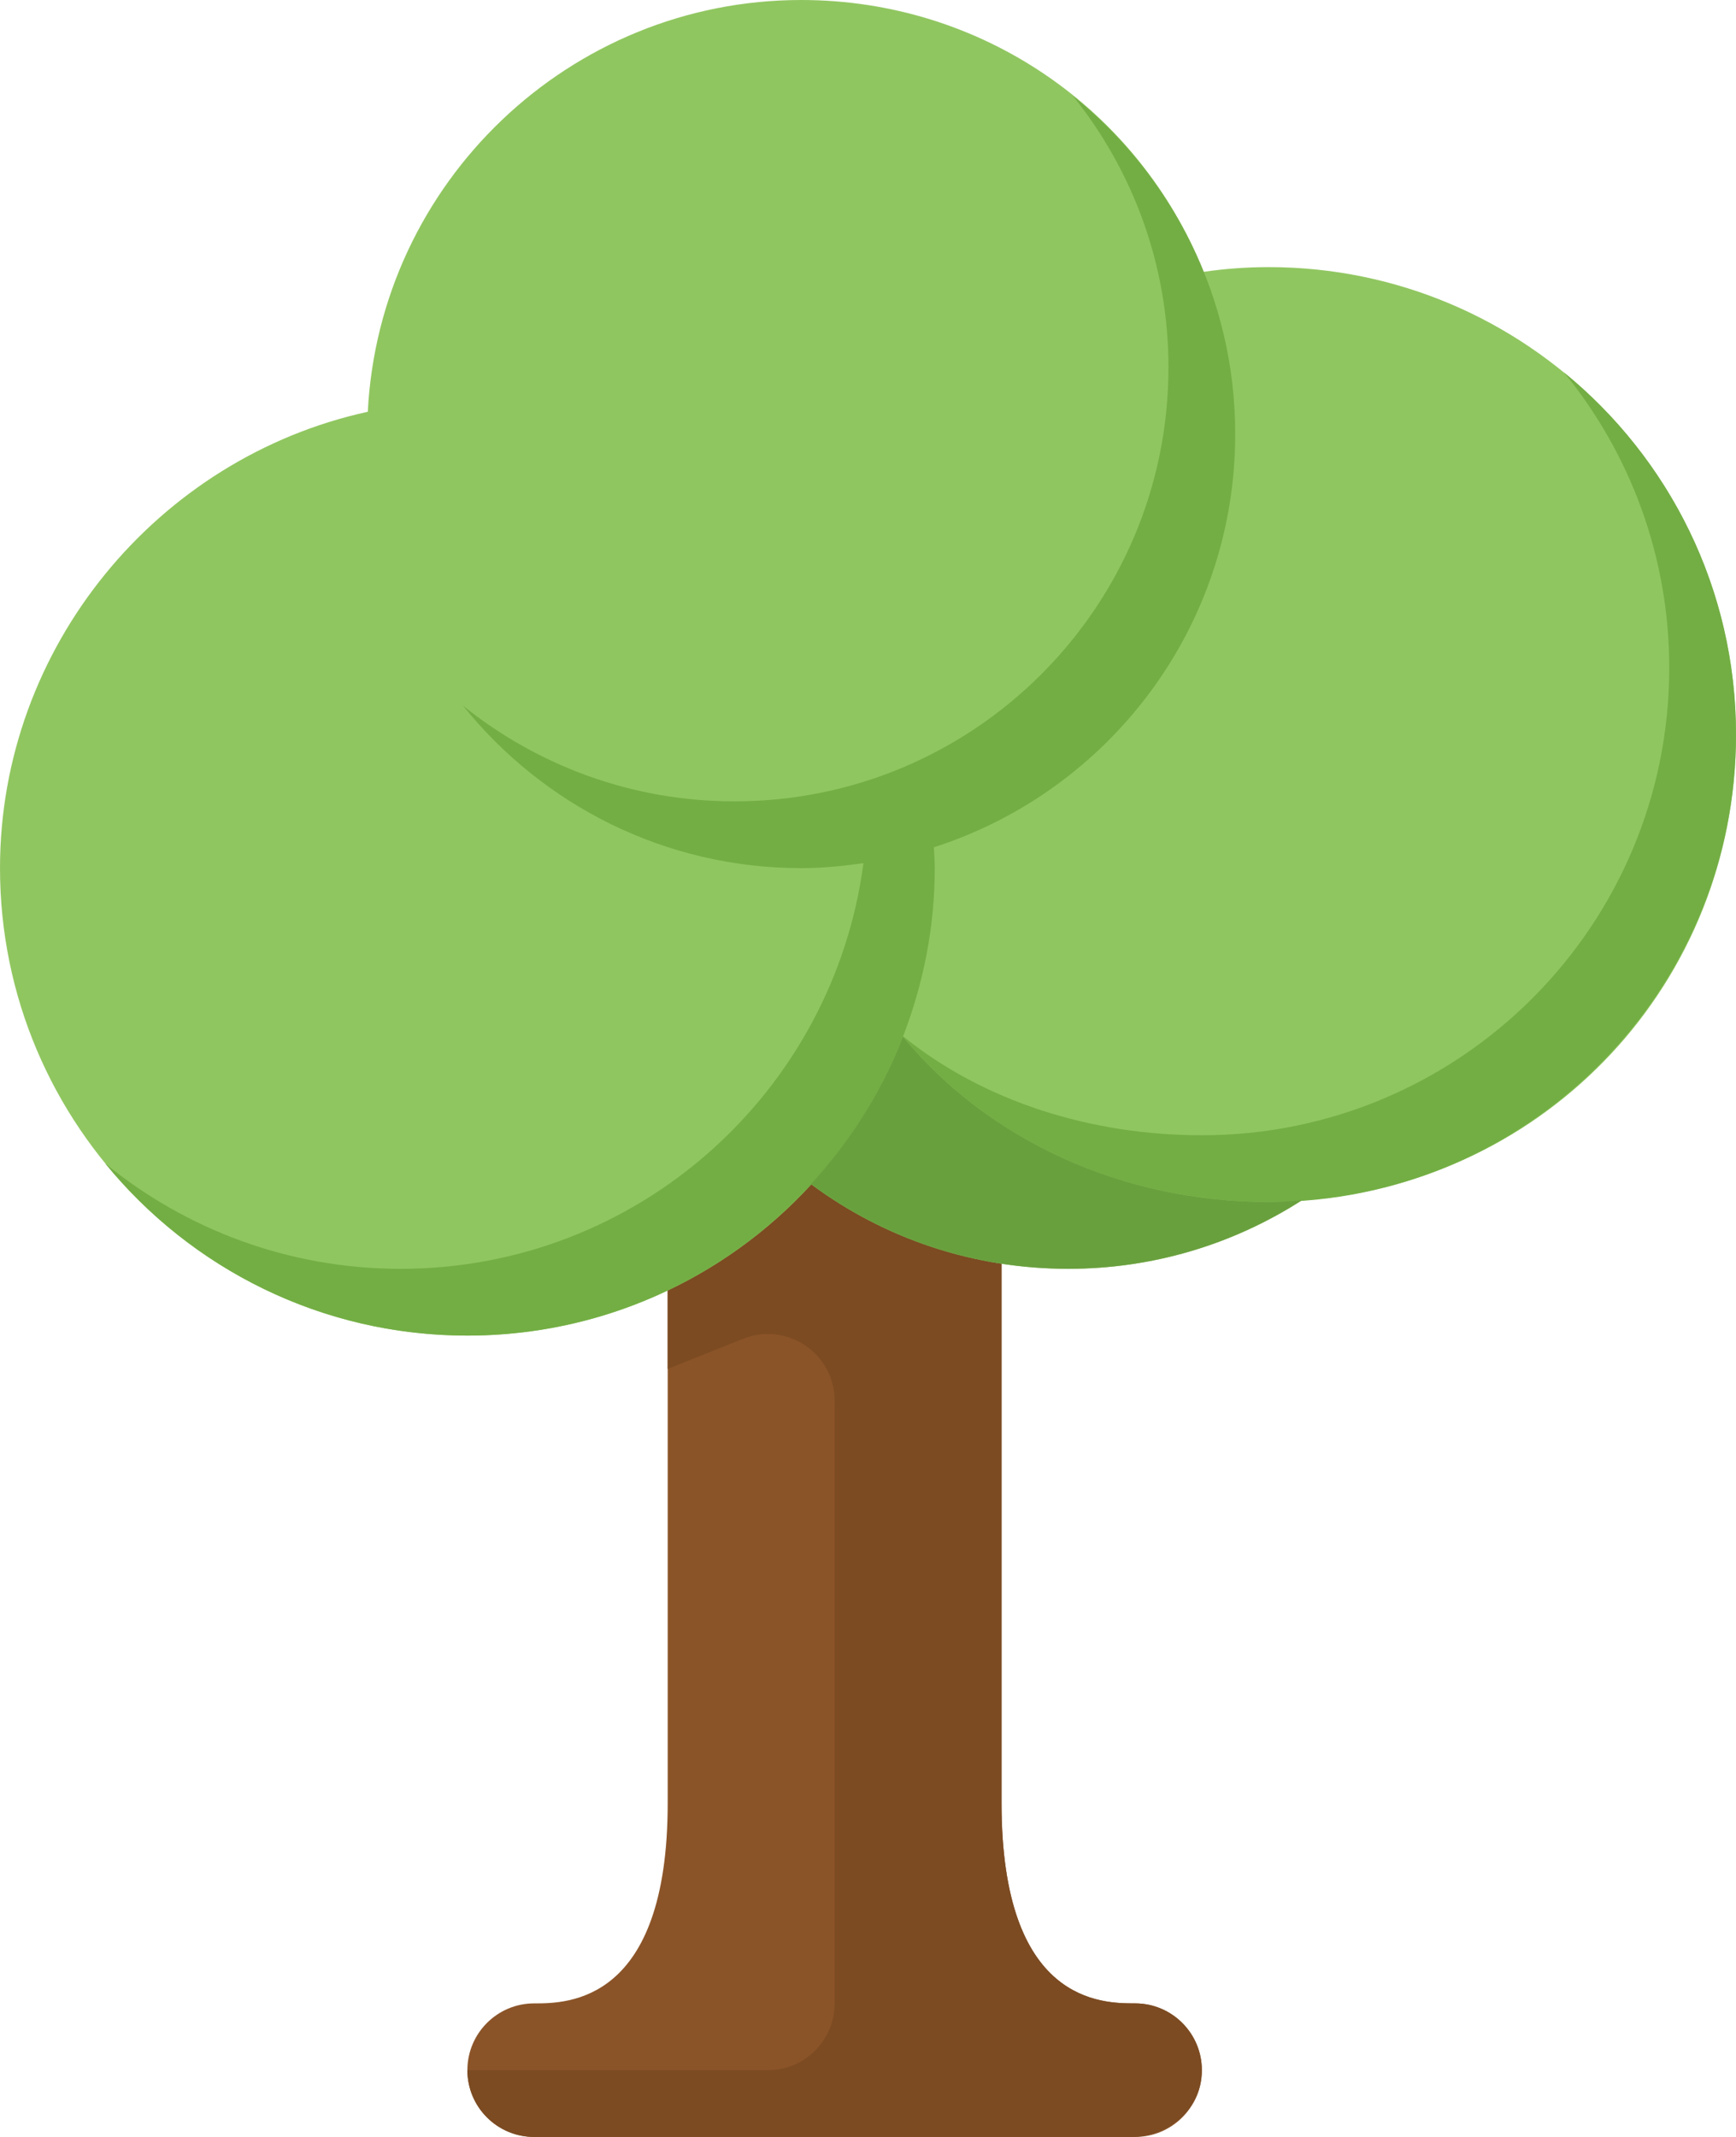 <?xml version="1.0" encoding="iso-8859-1"?>
<!-- Generator: Adobe Illustrator 19.1.0, SVG Export Plug-In . SVG Version: 6.00 Build 0)  -->
<svg version="1.1" xmlns="http://www.w3.org/2000/svg" xmlns:xlink="http://www.w3.org/1999/xlink" x="0px" y="0px"
	 viewBox="0 0 52 64" style="enable-background:new 0 0 52 64;" xml:space="preserve">
<g id="tree">
	<g>
		<path style="fill:#8B5428;" d="M34,60c-0.989,0-4,0-4-6V35H20v19c0,6-3.011,6-4,6c-1.105,0-2,0.896-2,2s0.895,2,2,2h18
			c1.104,0,2-0.896,2-2S35.104,60,34,60z"/>
		<path style="fill:#7C4B22;" d="M34,60c-0.989,0-4,0-4-6V35h-5h-5v6l2.257-0.903C23.571,39.572,25,40.539,25,41.954V60
			c0,1.105-0.895,2-2,2h-9c0,1.104,0.895,2,2,2h9h8.893c0.996,0,1.92-0.681,2.08-1.664C36.176,61.083,35.215,60,34,60z"/>
		<path style="fill:#90C660;" d="M38,8c-0.648,0-1.298,0.047-1.948,0.141C34.103,3.264,29.391,0,24,0
			c-6.944,0-12.634,5.473-12.983,12.332C4.706,13.713,0,19.388,0,26c0,7.72,6.28,14,14,14c3.959,0,7.672-1.66,10.303-4.528
			C26.52,37.114,29.185,38,32,38c2.492,0,4.895-0.706,6.989-2.047C46.332,35.447,52,29.429,52,22C52,14.28,45.72,8,38,8z"/>
		<path style="fill:#73AE44;" d="M46.847,11.153C48.816,13.565,50,16.643,50,20c0,7.732-6.268,14-14,14
			c-3.334,0-6.543-1.019-8.949-2.963C27.655,29.472,28,27.778,28,26c0-0.21-0.016-0.416-0.027-0.624C33.208,23.697,37,18.793,37,13
			c0-4.099-1.902-7.751-4.867-10.133C33.923,5.094,35,7.92,35,11c0,7.18-5.82,13-13,13c-3.08,0-5.906-1.077-8.133-2.867
			C16.249,24.098,19.9,26,24,26c0.634,0,1.253-0.061,1.864-0.149C24.956,32.706,19.103,38,12,38c-3.357,0-6.435-1.184-8.847-3.153
			C5.72,37.991,9.624,40,14,40c5.949,0,11.018-3.717,13.046-8.95C29.615,34.162,33.649,36,38,36c7.732,0,14-6.268,14-14
			C52,17.625,49.991,13.72,46.847,11.153z"/>
		<g>
			<path style="fill:#69A03E;" d="M27.046,31.05c-0.687,1.773-1.73,3.365-3.031,4.705c0.094-0.097,0.196-0.183,0.288-0.283
				C26.52,37.114,29.185,38,32,38c2.492,0,4.895-0.706,6.989-2.047c0.015-0.001,0.03-0.004,0.045-0.005
				C38.691,35.973,38.349,36,38,36C33.649,36,29.615,34.162,27.046,31.05z"/>
		</g>
	</g>
</g>
<g id="Layer_1">
</g>
</svg>

